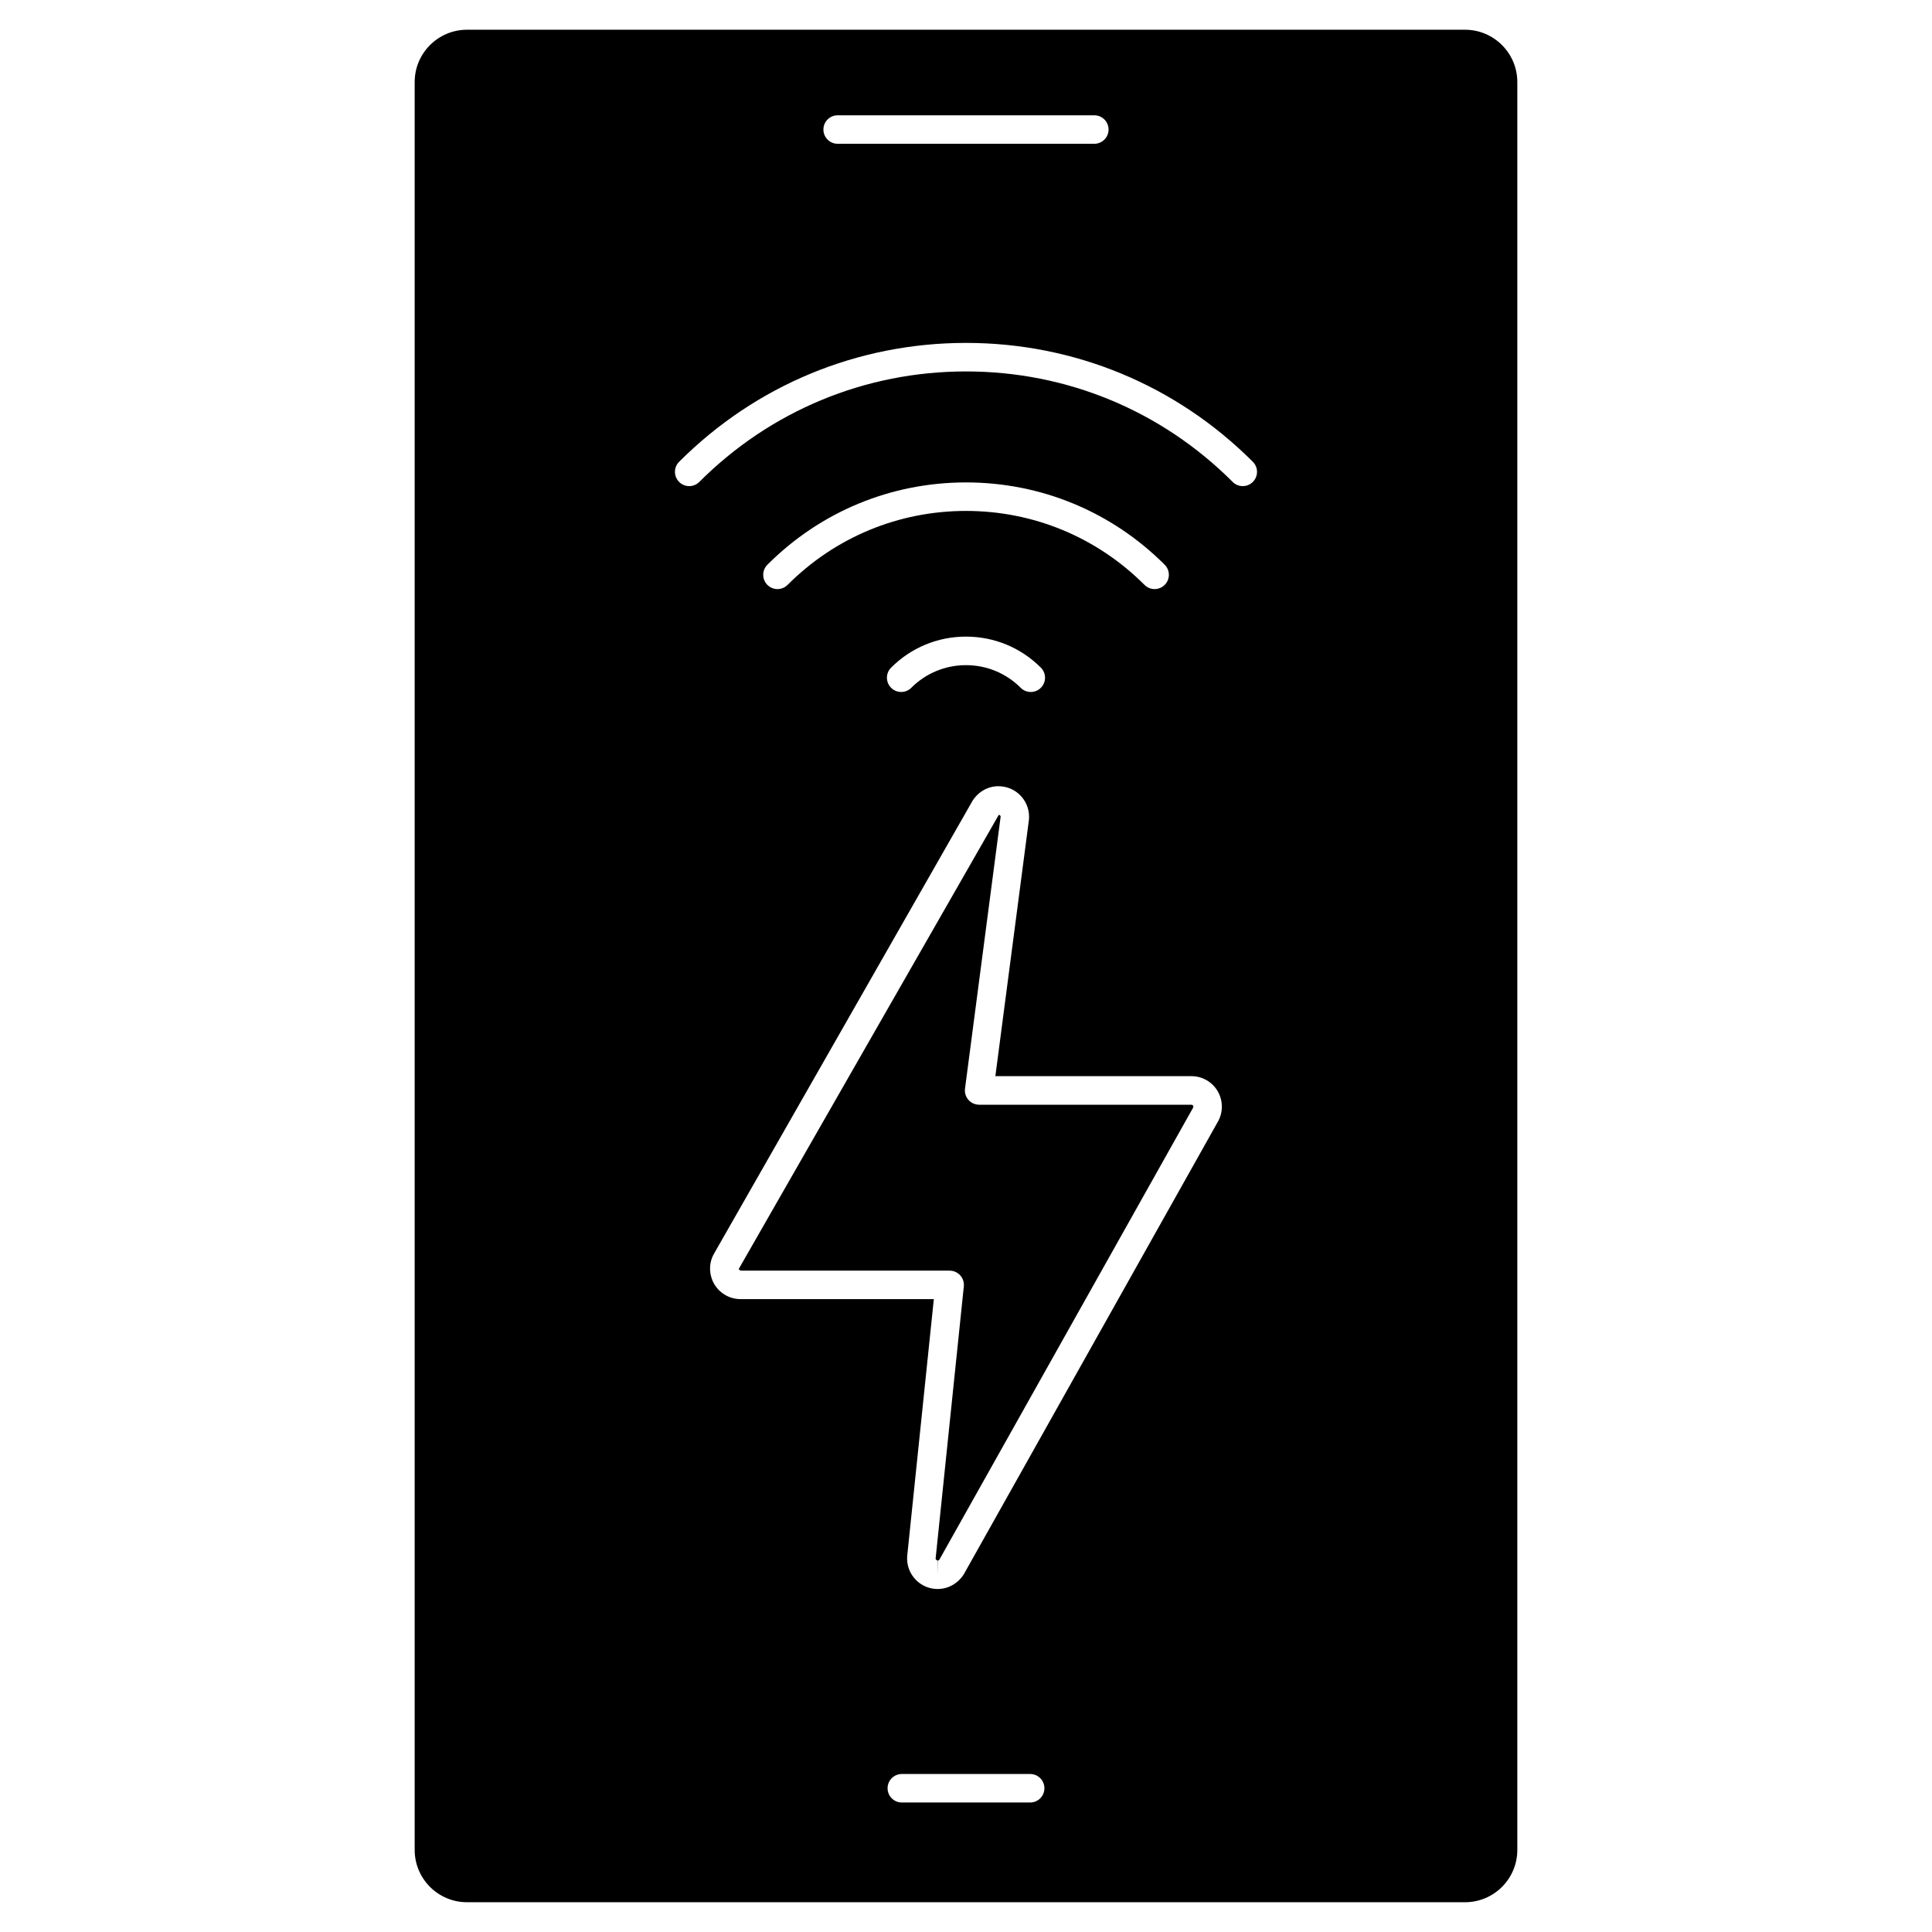 <?xml version="1.0" encoding="UTF-8"?>
<!-- Uploaded to: SVG Repo, www.svgrepo.com, Generator: SVG Repo Mixer Tools -->
<svg fill="#000000" width="800px" height="800px" version="1.1" viewBox="144 144 512 512" xmlns="http://www.w3.org/2000/svg">
 <g>
  <path d="m403.48 436.76c-1.09 0-2.121-0.469-2.836-1.285-0.719-0.82-1.047-1.91-0.906-2.988l9.441-72.059c0.016-0.195-0.195-0.469-0.488-0.5l-68.945 120.41 0.5 0.398h55.418c1.066 0 2.09 0.453 2.805 1.25 0.715 0.789 1.062 1.855 0.953 2.918l-7.477 72.164c-0.012 0.145 0.25 0.457 0.508 0.48l0.059 3.785v-3.777c0.172 0 0.344-0.102 0.438-0.242l67.184-119.68c0.145-0.242 0.145-0.453 0.055-0.621-0.086-0.141-0.266-0.246-0.449-0.246l-56.258-0.004z"/>
  <path d="m532.25 151.88h-264.5c-7.637 0-13.855 6.219-13.855 13.855v468.52c0 7.644 6.219 13.855 13.855 13.855h264.5c7.644 0 13.855-6.211 13.855-13.855v-468.52c-0.004-7.641-6.215-13.855-13.855-13.855zm-166.26 22.672h68.016c2.086 0 3.777 1.691 3.777 3.777 0 2.086-1.691 3.777-3.777 3.777h-68.016c-2.086 0-3.777-1.691-3.777-3.777-0.004-2.086 1.691-3.777 3.777-3.777zm51.012 447.13h-34.008c-2.086 0-3.777-1.691-3.777-3.777s1.691-3.777 3.777-3.777h34.008c2.086 0 3.777 1.691 3.777 3.777s-1.695 3.777-3.777 3.777zm49.664-180.27-67.234 119.76c-1.566 2.488-4.18 3.93-6.926 3.93-0.102 0-0.539-0.02-0.641-0.023-2.137-0.16-4.102-1.152-5.516-2.797-1.41-1.641-2.098-3.734-1.934-5.891l7.059-68.109h-51.23c-1.48 0-2.941-0.414-4.219-1.195-1.84-1.129-3.129-2.902-3.629-5.004-0.504-2.098-0.156-4.266 0.973-6.102l68.355-119.75c1.605-2.492 4.141-3.875 6.891-3.875 0.133 0 0.727 0.035 0.855 0.051 4.43 0.457 7.664 4.449 7.203 8.887l-8.891 67.898h51.953c2.906 0 5.598 1.57 7.027 4.098 1.422 2.535 1.383 5.644-0.098 8.125zm-66.668-162.01c-17.863 0-34.656 6.961-47.281 19.602-0.734 0.734-1.707 1.109-2.676 1.109s-1.934-0.367-2.672-1.102c-1.477-1.477-1.477-3.871-0.004-5.344 14.055-14.07 32.746-21.82 52.633-21.82s38.586 7.75 52.656 21.816c1.477 1.477 1.477 3.871 0 5.344-1.477 1.477-3.871 1.477-5.344 0-12.641-12.641-29.449-19.605-47.312-19.605zm19.84 46.871c-0.734 0.734-1.703 1.109-2.672 1.109s-1.934-0.367-2.672-1.109c-3.875-3.875-9.023-6-14.5-6-5.477 0-10.625 2.133-14.496 6-1.477 1.477-3.871 1.477-5.344 0-1.477-1.477-1.477-3.871 0-5.344 5.301-5.301 12.344-8.219 19.84-8.219s14.539 2.918 19.844 8.219c1.477 1.477 1.477 3.867 0 5.344zm56.18-54.555c-1.48 1.477-3.875 1.473-5.344 0-18.871-18.883-43.973-29.285-70.668-29.285-26.699 0-51.801 10.402-70.684 29.285-0.734 0.734-1.703 1.109-2.672 1.109s-1.934-0.367-2.672-1.109c-1.477-1.477-1.477-3.871 0-5.344 20.309-20.309 47.309-31.5 76.023-31.5 28.719 0 55.711 11.191 76.008 31.5 1.484 1.477 1.484 3.867 0.008 5.344z"/>
 </g>
</svg>